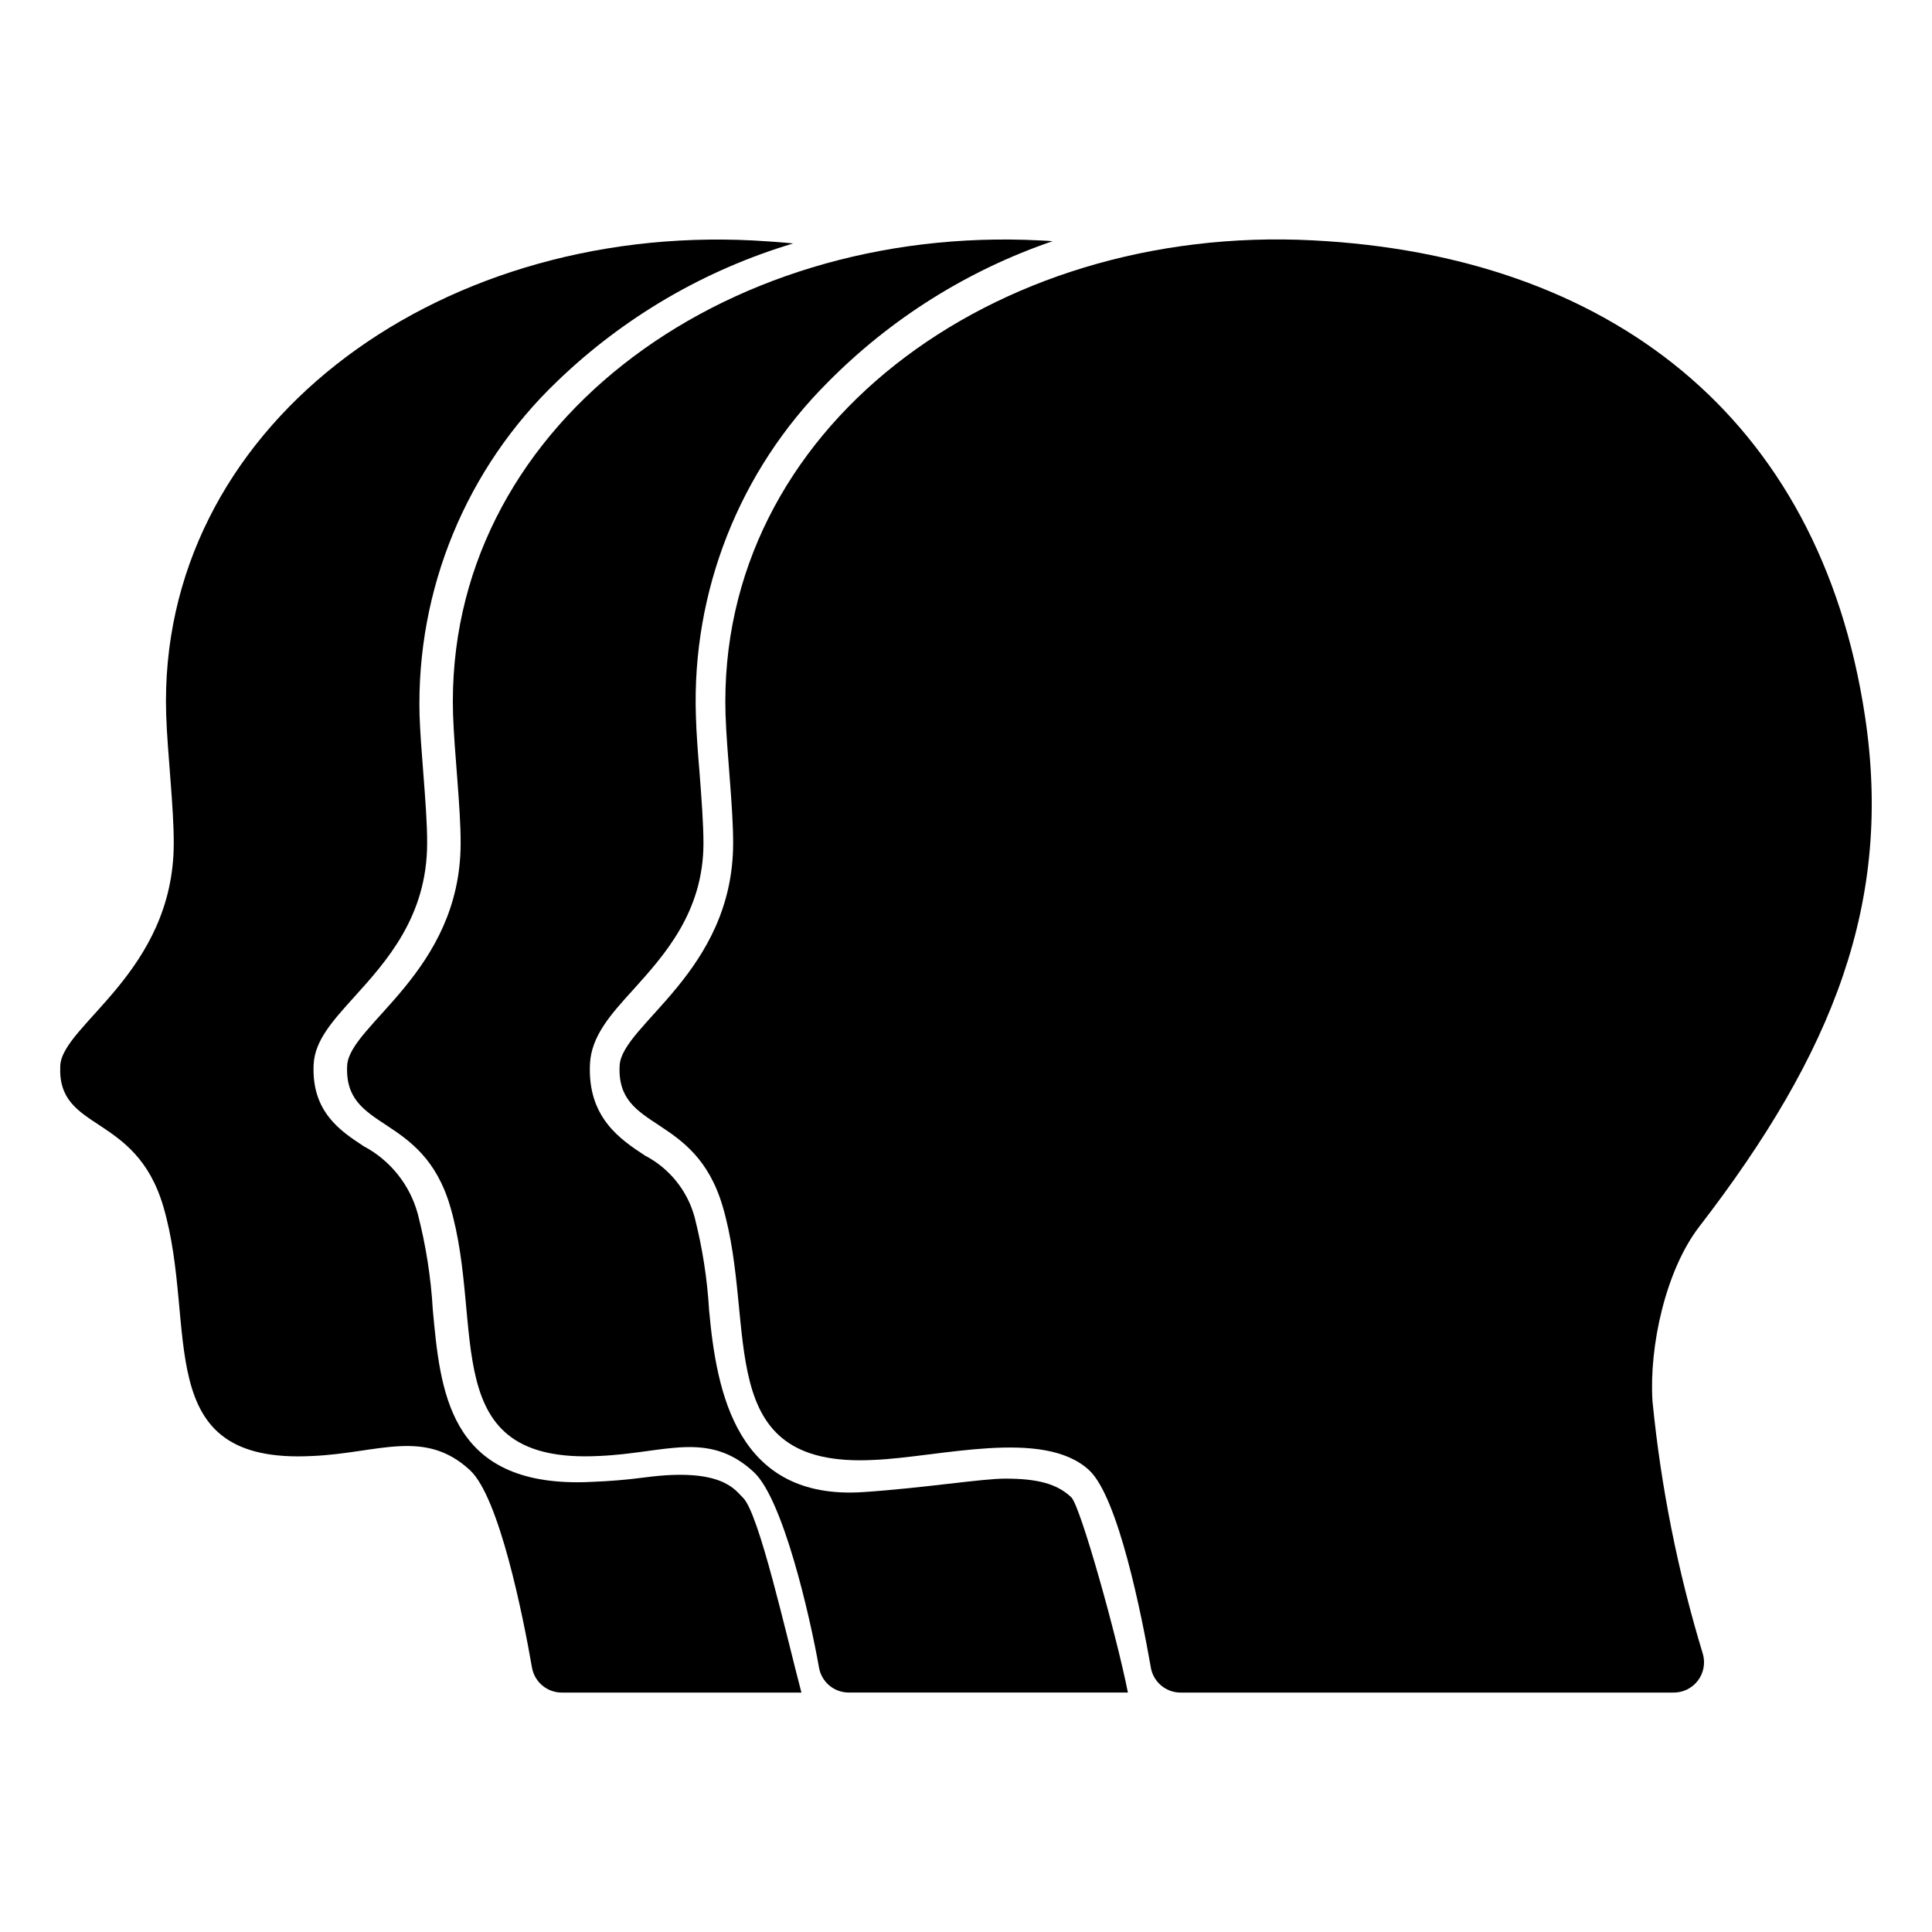 <?xml version="1.0" encoding="UTF-8"?>
<!-- Uploaded to: SVG Find, www.svgrepo.com, Generator: SVG Find Mixer Tools -->
<svg fill="#000000" width="800px" height="800px" version="1.1" viewBox="144 144 512 512" xmlns="http://www.w3.org/2000/svg">
 <g>
  <path d="m340.89 540.91c4.211 3.938 11.48 36.406 15.496 51.641h-63.453c-3.906 0.023-7.262-2.766-7.949-6.609-2.402-13.855-8.699-45.145-16.414-52.309-12.082-11.219-24.48-4.488-41.84-3.777-43.492 2.242-30.07-34.164-39.438-66.086-7.359-25.152-28.262-19.602-27.316-37.391 0.551-10.824 29.992-24.797 30.07-58.805 0.039-9.566-1.691-24.246-2.008-34.203-2.363-75.375 70.574-130.05 155.67-125.64 3.543 0.195 7.047 0.434 10.508 0.789l0.004-0.008c-23.449 7-44.879 19.512-62.504 36.488-24.145 23.047-37.414 55.23-36.527 88.598 0.156 4.488 0.551 9.684 0.984 15.152 0.512 6.731 1.062 13.656 1.023 18.812-0.039 19.324-10.785 31.211-19.406 40.738-5.785 6.414-10.312 11.453-10.668 17.711-0.629 12.594 7.047 17.672 13.227 21.727l0.004 0.004c7.062 3.738 12.266 10.234 14.363 17.949 2.148 8.301 3.481 16.789 3.977 25.348 1.969 21.492 4.211 45.777 38.336 45.777 1.301 0 2.637-0.039 4.055-0.117 4.211-0.156 8.91-0.523 13.895-1.18 20.625-2.742 23.945 3.566 25.914 5.387z"/>
  <path d="m442.9 592.54h-73.941c-3.898 0.02-7.242-2.773-7.914-6.609-2.441-13.855-9.547-44.629-17.262-51.793-12.082-11.219-23.617-5.004-40.988-4.293-43.531 2.242-30.109-34.164-39.477-66.086-7.359-25.152-28.223-19.602-27.316-37.391 0.59-10.824 29.992-24.797 30.07-58.805 0.039-9.566-1.691-24.246-2.008-34.203-2.32-75.375 70.574-130.05 155.67-125.64 1.102 0.039 2.164 0.117 3.227 0.195v-0.004c-22.523 7.703-42.949 20.531-59.668 37.469-23.34 23.34-35.965 55.301-34.875 88.285 0.117 4.566 0.551 10.035 0.984 15.312 0.512 6.652 1.023 13.539 1.023 18.539-0.039 18.223-10.391 29.637-18.656 38.809-5.945 6.535-11.02 12.203-11.414 19.523-0.746 14.289 8.07 20.113 14.523 24.363 6.473 3.356 11.254 9.262 13.184 16.293 2.078 8.109 3.371 16.402 3.859 24.758 1.969 21.609 7.242 50.418 40.871 48.156 16.188-1.09 31.301-3.566 37.598-3.566 8.344 0 13.652 1.27 17.531 4.965 2.477 2.519 12.109 37.09 14.98 51.719z"/>
  <path d="m587.54 592.55c2.527 0.008 4.91-1.176 6.43-3.195 1.52-2.016 2.004-4.633 1.301-7.062-6.641-21.82-11.113-44.246-13.344-66.945-0.926-14.562 3.484-34.711 12.402-46.281 35.578-46.152 51.344-86.145 43.898-135.36-12.066-79.758-68.395-122.02-146.28-126.01-85.117-4.402-158.01 50.273-155.67 125.68 0.312 9.953 2.051 24.609 2.012 34.18-0.086 34.023-29.512 47.988-30.078 58.82-0.93 17.773 19.953 12.223 27.316 37.367 9.367 31.906-3.535 69.402 39.973 67.152 17.359-0.695 45.051-8.508 57.145 2.731 7.707 7.168 13.914 38.449 16.34 52.293l-0.004 0.004c0.676 3.84 4.016 6.641 7.918 6.629z"/>
 </g>
</svg>